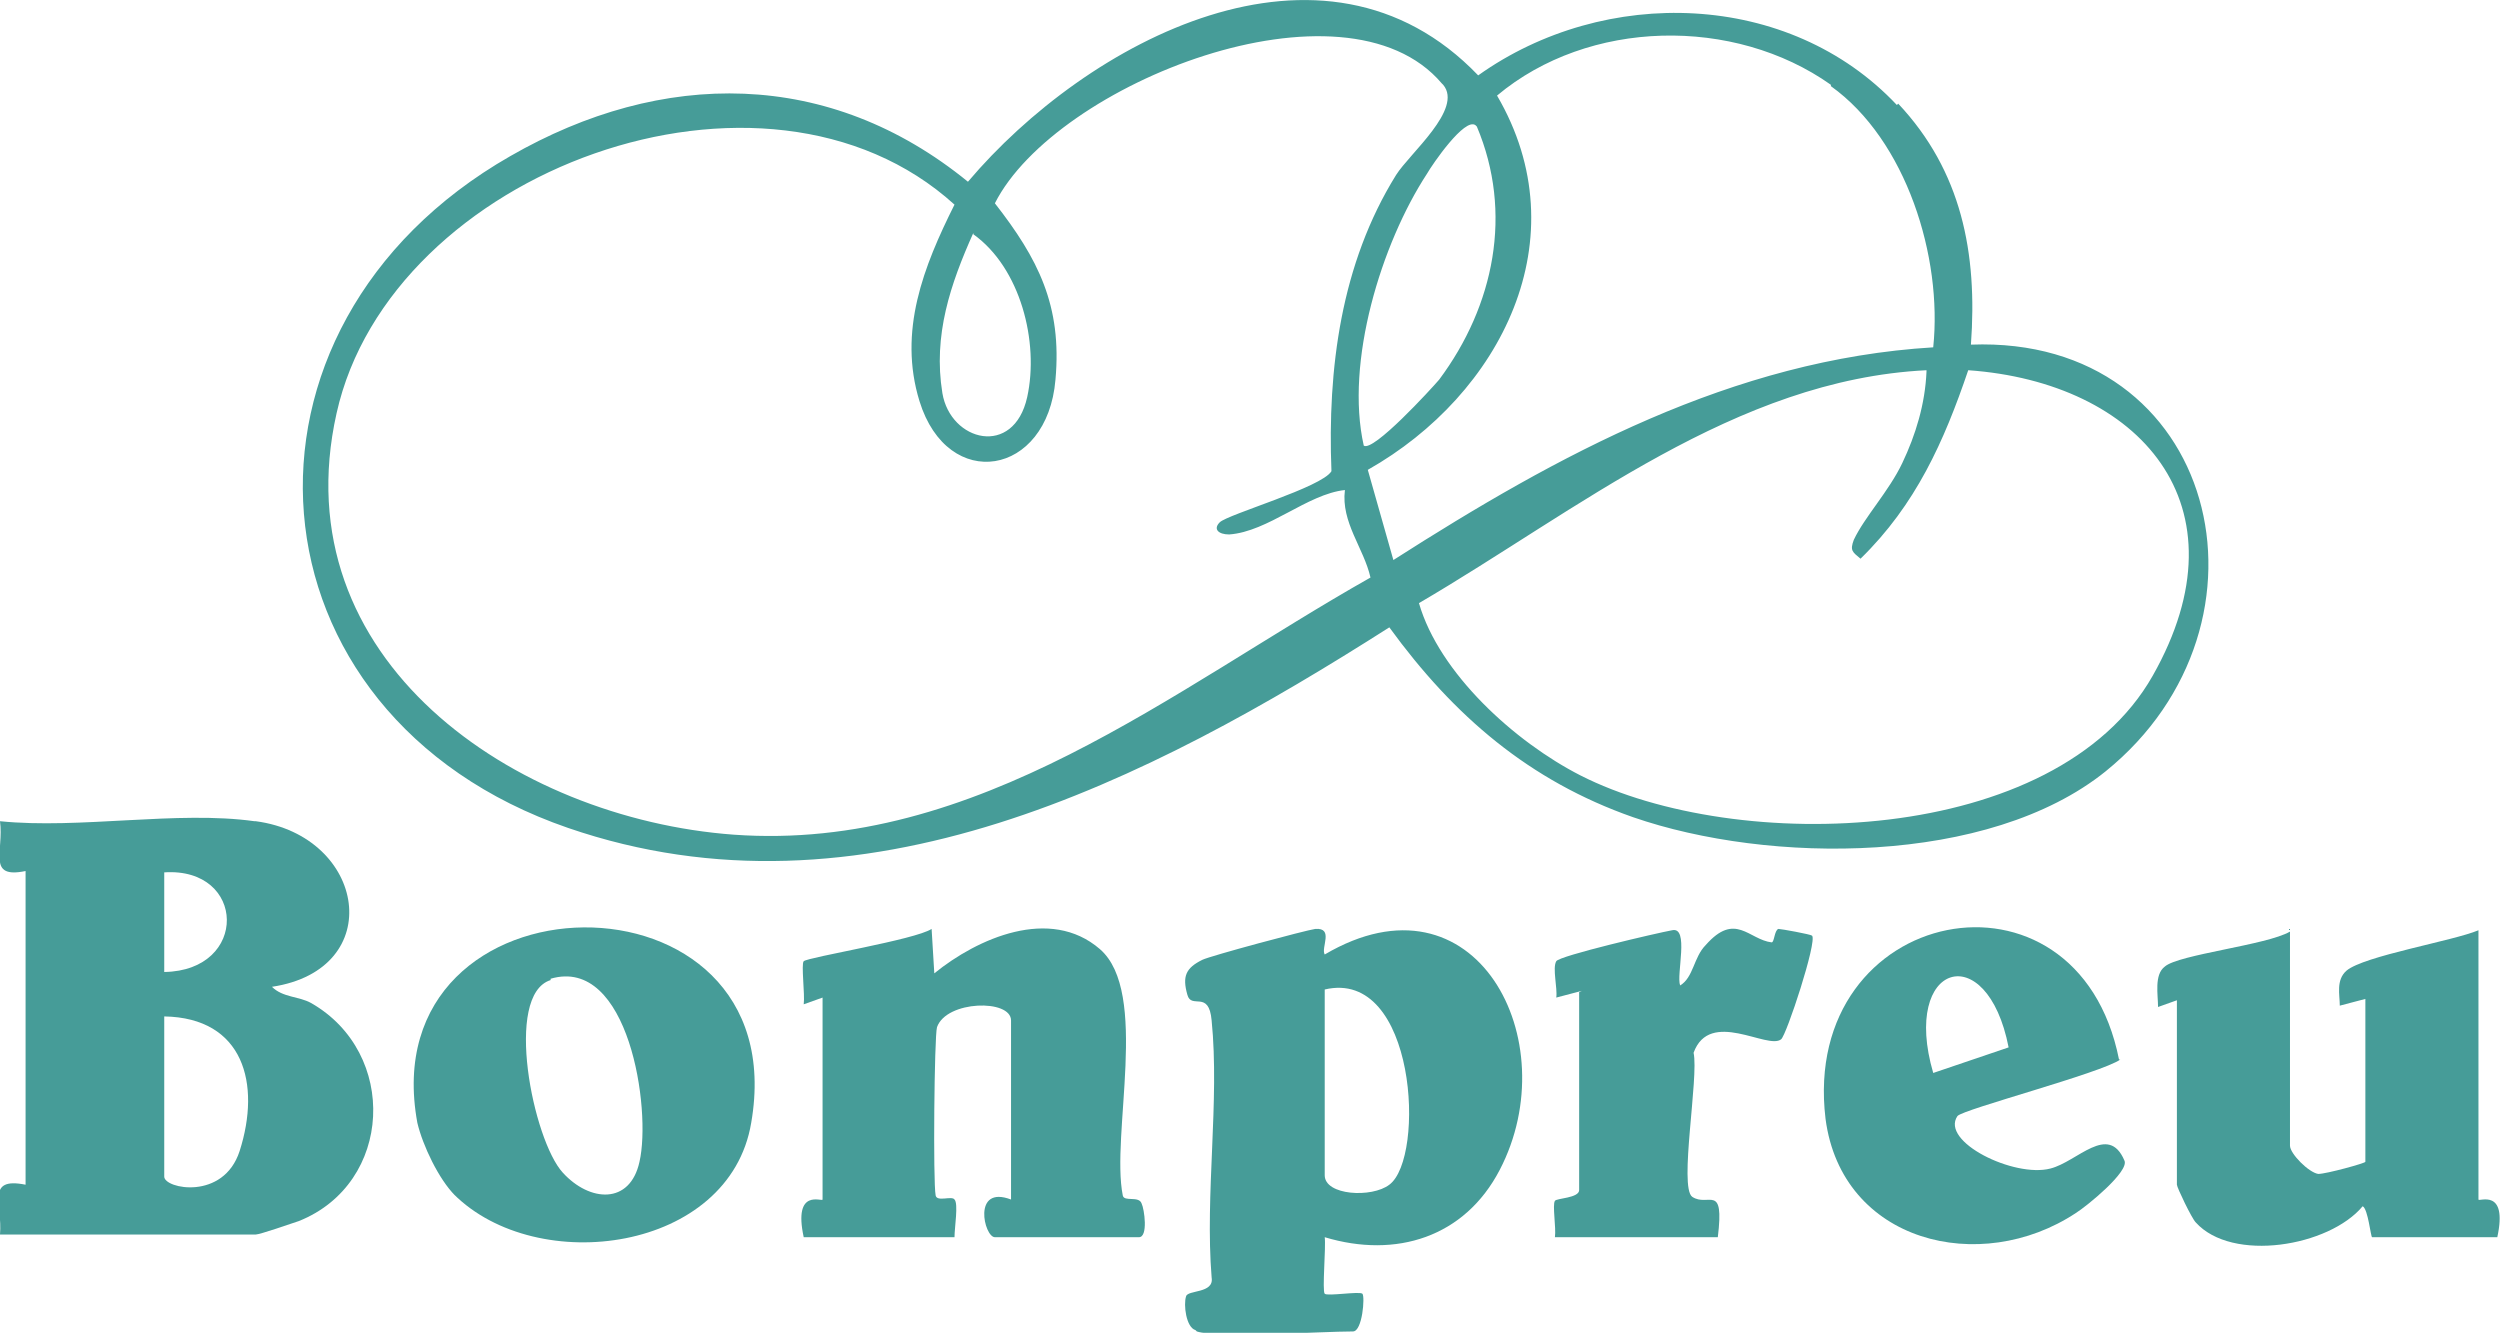 <svg xmlns="http://www.w3.org/2000/svg" id="Capa_1" viewBox="0 0 185.7 99"><defs><style>      .st0 {        fill: #469c98;      }    </style></defs><path class="st0" d="M141,7.7c4.7,5,5.9,11.1,5.4,17.9,18.3-.7,23.6,20.7,10,31.7-8.7,7-25,6.9-35.1,3.4-7.7-2.7-13.3-7.5-18.1-14.1-17.9,11.4-39.2,22.4-61,14.9-24.4-8.4-26.5-37.2-4.3-49.9,11.3-6.5,23.7-6.5,34,1.9,8.8-10.4,26.4-19.9,37.9-7.9,9.4-6.7,23.1-6.3,31.1,2.2h0ZM136,6.3c-7.2-5.1-18-4.9-24.8.8,6.2,10.6.3,22.2-9.6,27.8l1.9,6.7c12.2-7.8,25.2-14.9,40.1-15.8.7-6.7-2-15.4-7.6-19.4h0ZM107.1,6.2c-7.2-8.5-28.7,0-33.2,8.9,3.2,4.1,5,7.6,4.5,13.1-.6,7.2-8,8.4-10.1,1.6-1.6-5.2.3-10,2.6-14.6-14.1-12.8-41.9-2.5-45.9,15.5-4.1,18.3,13.2,30.1,29.5,31.3,18.1,1.3,32.6-10.8,47.3-19.1-.5-2.2-2.2-4.1-1.9-6.5-2.8.3-5.7,3.1-8.6,3.3-.8,0-1.2-.4-.7-.9.6-.6,7.6-2.6,8.3-3.8-.3-7.6.7-15.4,4.8-22,1-1.6,5-4.9,3.5-6.7h0ZM109.6,9.3c-.8-.6-3.2,2.9-3.6,3.6-3.4,5.2-6.1,14-4.7,20.2.7.5,5-4.2,5.6-4.9,4.1-5.5,5.5-12.4,2.8-18.8h0ZM72.3,17.3c-1.7,3.8-3,7.6-2.3,11.9.6,3.6,5.3,4.8,6.3.3.9-4.1-.5-9.6-4-12.1h0ZM143.1,27.5c-14.2.7-25.9,10.4-37.7,17.3,1.5,5.2,7.1,10.3,12,12.8,11.6,5.9,35.3,5.3,42.5-7.4s-1-21.8-13.7-22.7c-1.8,5.3-3.9,10-8,14-.6-.5-.8-.6-.5-1.4.8-1.7,2.6-3.6,3.6-5.7s1.7-4.4,1.8-6.8h0Z"></path><path class="st0" d="M19,61c8.2,1.1,9.8,11,1.2,12.3.8.8,2,.7,2.9,1.2,6.5,3.7,6.1,13.4-.9,16.2-.6.2-2.9,1-3.2,1H0c.2-2.2-1.1-4.3,1.9-3.7v-23.3c-2.9.6-1.6-1.5-1.9-3.7,5.9.6,13.2-.8,18.9,0h0ZM12.2,72.2c6.3-.1,6.1-7.8,0-7.4v7.4ZM12.2,75.5v11.9c0,.9,4.4,1.8,5.6-1.9,1.6-5,.3-9.9-5.6-10Z"></path><path class="st0" d="M88.8,98.8c-.7-.2-.9-1.9-.7-2.5.1-.5,2.1-.2,1.9-1.4-.5-6.2.6-13.1,0-19.1-.2-2.3-1.5-.8-1.8-1.9-.4-1.4-.1-2,1.1-2.6.6-.3,7.7-2.2,8.4-2.3,1.4-.1.4,1.4.7,1.9,11.2-6.6,18,6.4,13,16-2.6,5-7.7,6.6-13,5,.1.7-.2,4,0,4.2.2.2,2.6-.2,2.8,0,.2.2,0,2.8-.7,2.8-2.3,0-10.1.5-11.6,0h0ZM98.4,73.6v13.7c0,1.5,3.5,1.7,4.8.7,2.7-2,2-16.1-4.8-14.5Z"></path><path class="st0" d="M61.1,74.1l-1.4.5c.1-.7-.2-3,0-3.2.3-.3,8.3-1.6,9.5-2.4l.2,3.3c3.2-2.6,8.6-5,12.3-1.8s.8,13.8,1.7,18.3c.1.5,1.2,0,1.4.6.2.4.5,2.5-.2,2.5h-10.7c-.8,0-1.7-3.9,1.2-2.8v-13.3c0-1.6-4.8-1.5-5.5.5-.2.7-.3,11.5-.1,12.5.1.5,1.2,0,1.4.3.3.3,0,2.1,0,2.8h-11.2c-.8-3.7,1.4-2.6,1.4-2.8v-14.9h0Z"></path><path class="st0" d="M170.1,69v16.1c0,.6,1.4,2,2.1,2.1.6,0,3.5-.8,3.5-.9v-12.1l-1.9.5c0-.8-.3-1.9.5-2.6,1.3-1.1,7.9-2.2,9.8-3v20c0,.2,2.2-.9,1.4,2.8h-9.3c-.1,0-.3-2.1-.7-2.3-2.5,3-9.7,4.2-12.4,1.2-.3-.3-1.4-2.6-1.4-2.8v-13.7l-1.4.5c0-.9-.3-2.4.5-3,1-.9,7.6-1.6,9.3-2.6h0Z"></path><path class="st0" d="M33.8,88.8c-1.2-1.2-2.4-3.7-2.8-5.4-3.5-19.1,28.2-19.6,24.8,0-1.6,9.6-15.9,11.5-22.1,5.3ZM40.9,72.8c-3.5,1.1-1.3,11.9.9,14.3,2,2.2,5,2.4,5.7-.8.9-3.9-.8-15.3-6.6-13.6Z"></path><path class="st0" d="M157.5,78.7c-1.4,1-11.7,3.7-12.1,4.2-1.3,1.9,4.2,4.6,6.9,3.9,2-.5,4.3-3.4,5.5-.6.4.8-2.8,3.4-3.6,3.9-7.1,4.7-17.4,2.2-18.6-7-1.9-15.9,18.7-20,21.8-4.4h0ZM149.2,77.8c-1.6-8.2-8-6.3-5.6,1.9l5.6-1.9Z"></path><path class="st0" d="M117.5,73.6l-1.9.5c.1-.7-.3-2.2,0-2.7.2-.4,7.5-2.1,8.6-2.3,1.3-.3.3,3.3.6,4.1,1-.6,1-2.1,1.9-3,2.2-2.5,3.2-.4,4.9-.2.2,0,.2-.9.5-1,.2,0,2.4.4,2.5.5.4.4-1.9,7.4-2.3,7.7-1,.8-5.3-2.3-6.5,1,.4,1.8-1.1,10-.1,10.7,1.2.8,2.4-1.1,1.9,3h-12.1c.1-.7-.2-2.4,0-2.7.1-.2,1.8-.2,1.8-.8v-14.7h0Z"></path></svg>